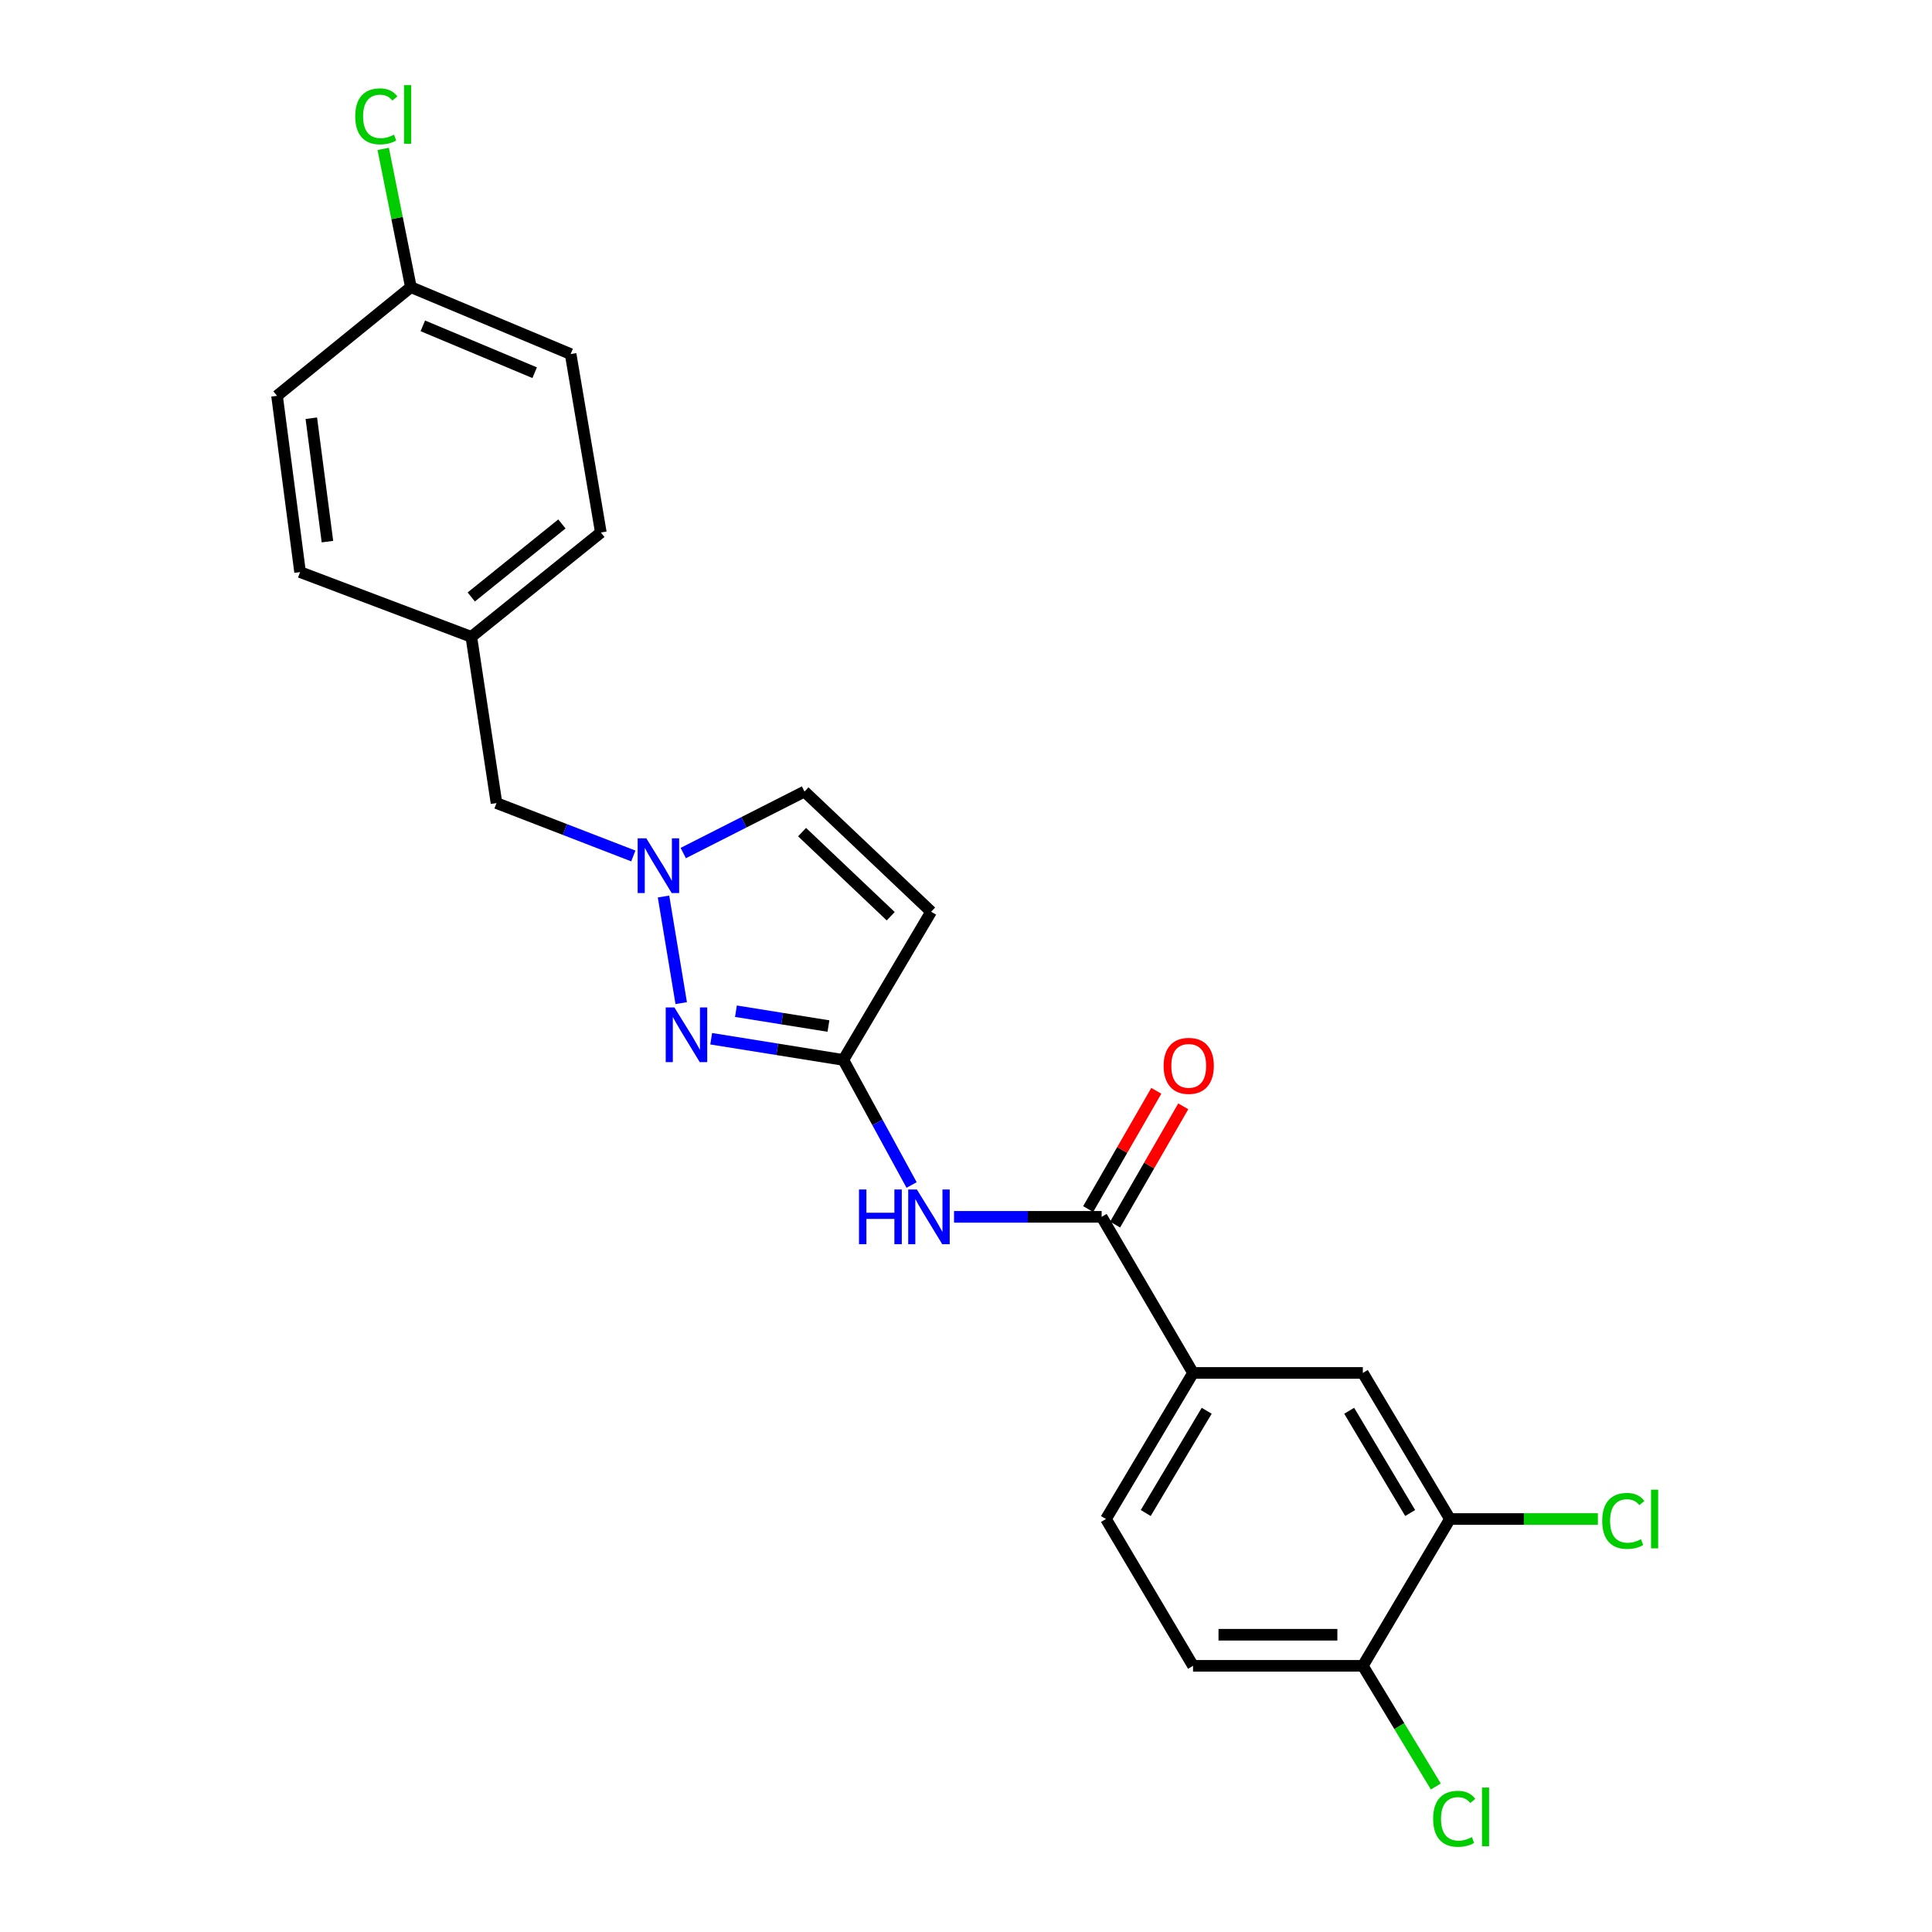 <?xml version='1.0' encoding='iso-8859-1'?>
<svg version='1.1' baseProfile='full'
              xmlns='http://www.w3.org/2000/svg'
                      xmlns:rdkit='http://www.rdkit.org/xml'
                      xmlns:xlink='http://www.w3.org/1999/xlink'
                  xml:space='preserve'
width='1000px' height='1000px' viewBox='0 0 1000 1000'>
<!-- END OF HEADER -->
<rect style='opacity:1.0;fill:#FFFFFF;stroke:none' width='1000' height='1000' x='0' y='0'> </rect>
<path class='bond-0' d='M 368.111,537.646 L 402.31,543.132' style='fill:none;fill-rule:evenodd;stroke:#0000FF;stroke-width:6px;stroke-linecap:butt;stroke-linejoin:miter;stroke-opacity:1' />
<path class='bond-0' d='M 402.31,543.132 L 436.51,548.618' style='fill:none;fill-rule:evenodd;stroke:#000000;stroke-width:6px;stroke-linecap:butt;stroke-linejoin:miter;stroke-opacity:1' />
<path class='bond-0' d='M 380.919,523.404 L 404.859,527.244' style='fill:none;fill-rule:evenodd;stroke:#0000FF;stroke-width:6px;stroke-linecap:butt;stroke-linejoin:miter;stroke-opacity:1' />
<path class='bond-0' d='M 404.859,527.244 L 428.798,531.084' style='fill:none;fill-rule:evenodd;stroke:#000000;stroke-width:6px;stroke-linecap:butt;stroke-linejoin:miter;stroke-opacity:1' />
<path class='bond-1' d='M 352.597,519.215 L 343.438,464.033' style='fill:none;fill-rule:evenodd;stroke:#0000FF;stroke-width:6px;stroke-linecap:butt;stroke-linejoin:miter;stroke-opacity:1' />
<path class='bond-3' d='M 436.51,548.618 L 454.175,580.987' style='fill:none;fill-rule:evenodd;stroke:#000000;stroke-width:6px;stroke-linecap:butt;stroke-linejoin:miter;stroke-opacity:1' />
<path class='bond-3' d='M 454.175,580.987 L 471.84,613.357' style='fill:none;fill-rule:evenodd;stroke:#0000FF;stroke-width:6px;stroke-linecap:butt;stroke-linejoin:miter;stroke-opacity:1' />
<path class='bond-4' d='M 436.51,548.618 L 481.948,471.902' style='fill:none;fill-rule:evenodd;stroke:#000000;stroke-width:6px;stroke-linecap:butt;stroke-linejoin:miter;stroke-opacity:1' />
<path class='bond-5' d='M 353.649,441.544 L 385.023,425.623' style='fill:none;fill-rule:evenodd;stroke:#0000FF;stroke-width:6px;stroke-linecap:butt;stroke-linejoin:miter;stroke-opacity:1' />
<path class='bond-5' d='M 385.023,425.623 L 416.397,409.703' style='fill:none;fill-rule:evenodd;stroke:#000000;stroke-width:6px;stroke-linecap:butt;stroke-linejoin:miter;stroke-opacity:1' />
<path class='bond-12' d='M 327.803,443.048 L 292.393,429.357' style='fill:none;fill-rule:evenodd;stroke:#0000FF;stroke-width:6px;stroke-linecap:butt;stroke-linejoin:miter;stroke-opacity:1' />
<path class='bond-12' d='M 292.393,429.357 L 256.984,415.665' style='fill:none;fill-rule:evenodd;stroke:#000000;stroke-width:6px;stroke-linecap:butt;stroke-linejoin:miter;stroke-opacity:1' />
<path class='bond-2' d='M 570.204,629.83 L 532.004,629.83' style='fill:none;fill-rule:evenodd;stroke:#000000;stroke-width:6px;stroke-linecap:butt;stroke-linejoin:miter;stroke-opacity:1' />
<path class='bond-2' d='M 532.004,629.83 L 493.805,629.83' style='fill:none;fill-rule:evenodd;stroke:#0000FF;stroke-width:6px;stroke-linecap:butt;stroke-linejoin:miter;stroke-opacity:1' />
<path class='bond-6' d='M 570.204,629.83 L 617.519,710.631' style='fill:none;fill-rule:evenodd;stroke:#000000;stroke-width:6px;stroke-linecap:butt;stroke-linejoin:miter;stroke-opacity:1' />
<path class='bond-10' d='M 577.175,633.847 L 594.812,603.242' style='fill:none;fill-rule:evenodd;stroke:#000000;stroke-width:6px;stroke-linecap:butt;stroke-linejoin:miter;stroke-opacity:1' />
<path class='bond-10' d='M 594.812,603.242 L 612.449,572.638' style='fill:none;fill-rule:evenodd;stroke:#FF0000;stroke-width:6px;stroke-linecap:butt;stroke-linejoin:miter;stroke-opacity:1' />
<path class='bond-10' d='M 563.234,625.813 L 580.87,595.208' style='fill:none;fill-rule:evenodd;stroke:#000000;stroke-width:6px;stroke-linecap:butt;stroke-linejoin:miter;stroke-opacity:1' />
<path class='bond-10' d='M 580.87,595.208 L 598.507,564.603' style='fill:none;fill-rule:evenodd;stroke:#FF0000;stroke-width:6px;stroke-linecap:butt;stroke-linejoin:miter;stroke-opacity:1' />
<path class='bond-23' d='M 481.948,471.902 L 416.397,409.703' style='fill:none;fill-rule:evenodd;stroke:#000000;stroke-width:6px;stroke-linecap:butt;stroke-linejoin:miter;stroke-opacity:1' />
<path class='bond-23' d='M 461.04,474.244 L 415.154,430.705' style='fill:none;fill-rule:evenodd;stroke:#000000;stroke-width:6px;stroke-linecap:butt;stroke-linejoin:miter;stroke-opacity:1' />
<path class='bond-8' d='M 617.519,710.631 L 705.4,710.631' style='fill:none;fill-rule:evenodd;stroke:#000000;stroke-width:6px;stroke-linecap:butt;stroke-linejoin:miter;stroke-opacity:1' />
<path class='bond-11' d='M 617.519,710.631 L 572.448,786.239' style='fill:none;fill-rule:evenodd;stroke:#000000;stroke-width:6px;stroke-linecap:butt;stroke-linejoin:miter;stroke-opacity:1' />
<path class='bond-11' d='M 624.58,730.212 L 593.03,783.137' style='fill:none;fill-rule:evenodd;stroke:#000000;stroke-width:6px;stroke-linecap:butt;stroke-linejoin:miter;stroke-opacity:1' />
<path class='bond-7' d='M 750.481,786.239 L 705.4,710.631' style='fill:none;fill-rule:evenodd;stroke:#000000;stroke-width:6px;stroke-linecap:butt;stroke-linejoin:miter;stroke-opacity:1' />
<path class='bond-7' d='M 729.898,783.138 L 698.342,730.213' style='fill:none;fill-rule:evenodd;stroke:#000000;stroke-width:6px;stroke-linecap:butt;stroke-linejoin:miter;stroke-opacity:1' />
<path class='bond-14' d='M 750.481,786.239 L 788.769,786.239' style='fill:none;fill-rule:evenodd;stroke:#000000;stroke-width:6px;stroke-linecap:butt;stroke-linejoin:miter;stroke-opacity:1' />
<path class='bond-14' d='M 788.769,786.239 L 827.058,786.239' style='fill:none;fill-rule:evenodd;stroke:#00CC00;stroke-width:6px;stroke-linecap:butt;stroke-linejoin:miter;stroke-opacity:1' />
<path class='bond-25' d='M 750.481,786.239 L 705.4,862.231' style='fill:none;fill-rule:evenodd;stroke:#000000;stroke-width:6px;stroke-linecap:butt;stroke-linejoin:miter;stroke-opacity:1' />
<path class='bond-9' d='M 705.4,862.231 L 617.519,862.231' style='fill:none;fill-rule:evenodd;stroke:#000000;stroke-width:6px;stroke-linecap:butt;stroke-linejoin:miter;stroke-opacity:1' />
<path class='bond-9' d='M 692.218,846.141 L 630.701,846.141' style='fill:none;fill-rule:evenodd;stroke:#000000;stroke-width:6px;stroke-linecap:butt;stroke-linejoin:miter;stroke-opacity:1' />
<path class='bond-17' d='M 705.4,862.231 L 724.291,893.459' style='fill:none;fill-rule:evenodd;stroke:#000000;stroke-width:6px;stroke-linecap:butt;stroke-linejoin:miter;stroke-opacity:1' />
<path class='bond-17' d='M 724.291,893.459 L 743.182,924.686' style='fill:none;fill-rule:evenodd;stroke:#00CC00;stroke-width:6px;stroke-linecap:butt;stroke-linejoin:miter;stroke-opacity:1' />
<path class='bond-13' d='M 572.448,786.239 L 617.519,862.231' style='fill:none;fill-rule:evenodd;stroke:#000000;stroke-width:6px;stroke-linecap:butt;stroke-linejoin:miter;stroke-opacity:1' />
<path class='bond-15' d='M 256.984,415.665 L 243.96,329.625' style='fill:none;fill-rule:evenodd;stroke:#000000;stroke-width:6px;stroke-linecap:butt;stroke-linejoin:miter;stroke-opacity:1' />
<path class='bond-21' d='M 243.96,329.625 L 155.319,296.112' style='fill:none;fill-rule:evenodd;stroke:#000000;stroke-width:6px;stroke-linecap:butt;stroke-linejoin:miter;stroke-opacity:1' />
<path class='bond-22' d='M 243.96,329.625 L 310.995,275.624' style='fill:none;fill-rule:evenodd;stroke:#000000;stroke-width:6px;stroke-linecap:butt;stroke-linejoin:miter;stroke-opacity:1' />
<path class='bond-22' d='M 243.921,308.995 L 290.845,271.194' style='fill:none;fill-rule:evenodd;stroke:#000000;stroke-width:6px;stroke-linecap:butt;stroke-linejoin:miter;stroke-opacity:1' />
<path class='bond-16' d='M 212.672,148.625 L 295.36,183.264' style='fill:none;fill-rule:evenodd;stroke:#000000;stroke-width:6px;stroke-linecap:butt;stroke-linejoin:miter;stroke-opacity:1' />
<path class='bond-16' d='M 218.858,168.662 L 276.74,192.909' style='fill:none;fill-rule:evenodd;stroke:#000000;stroke-width:6px;stroke-linecap:butt;stroke-linejoin:miter;stroke-opacity:1' />
<path class='bond-18' d='M 212.672,148.625 L 205.512,112.843' style='fill:none;fill-rule:evenodd;stroke:#000000;stroke-width:6px;stroke-linecap:butt;stroke-linejoin:miter;stroke-opacity:1' />
<path class='bond-18' d='M 205.512,112.843 L 198.351,77.061' style='fill:none;fill-rule:evenodd;stroke:#00CC00;stroke-width:6px;stroke-linecap:butt;stroke-linejoin:miter;stroke-opacity:1' />
<path class='bond-24' d='M 212.672,148.625 L 143.394,204.87' style='fill:none;fill-rule:evenodd;stroke:#000000;stroke-width:6px;stroke-linecap:butt;stroke-linejoin:miter;stroke-opacity:1' />
<path class='bond-19' d='M 143.394,204.87 L 155.319,296.112' style='fill:none;fill-rule:evenodd;stroke:#000000;stroke-width:6px;stroke-linecap:butt;stroke-linejoin:miter;stroke-opacity:1' />
<path class='bond-19' d='M 161.137,216.471 L 169.485,280.341' style='fill:none;fill-rule:evenodd;stroke:#000000;stroke-width:6px;stroke-linecap:butt;stroke-linejoin:miter;stroke-opacity:1' />
<path class='bond-20' d='M 295.36,183.264 L 310.995,275.624' style='fill:none;fill-rule:evenodd;stroke:#000000;stroke-width:6px;stroke-linecap:butt;stroke-linejoin:miter;stroke-opacity:1' />
<path  class='atom-0' d='M 349.055 521.433
L 358.335 536.433
Q 359.255 537.913, 360.735 540.593
Q 362.215 543.273, 362.295 543.433
L 362.295 521.433
L 366.055 521.433
L 366.055 549.753
L 362.175 549.753
L 352.215 533.353
Q 351.055 531.433, 349.815 529.233
Q 348.615 527.033, 348.255 526.353
L 348.255 549.753
L 344.575 549.753
L 344.575 521.433
L 349.055 521.433
' fill='#0000FF'/>
<path  class='atom-2' d='M 334.529 433.91
L 343.809 448.91
Q 344.729 450.39, 346.209 453.07
Q 347.689 455.75, 347.769 455.91
L 347.769 433.91
L 351.529 433.91
L 351.529 462.23
L 347.649 462.23
L 337.689 445.83
Q 336.529 443.91, 335.289 441.71
Q 334.089 439.51, 333.729 438.83
L 333.729 462.23
L 330.049 462.23
L 330.049 433.91
L 334.529 433.91
' fill='#0000FF'/>
<path  class='atom-4' d='M 444.61 615.67
L 448.45 615.67
L 448.45 627.71
L 462.93 627.71
L 462.93 615.67
L 466.77 615.67
L 466.77 643.99
L 462.93 643.99
L 462.93 630.91
L 448.45 630.91
L 448.45 643.99
L 444.61 643.99
L 444.61 615.67
' fill='#0000FF'/>
<path  class='atom-4' d='M 474.57 615.67
L 483.85 630.67
Q 484.77 632.15, 486.25 634.83
Q 487.73 637.51, 487.81 637.67
L 487.81 615.67
L 491.57 615.67
L 491.57 643.99
L 487.69 643.99
L 477.73 627.59
Q 476.57 625.67, 475.33 623.47
Q 474.13 621.27, 473.77 620.59
L 473.77 643.99
L 470.09 643.99
L 470.09 615.67
L 474.57 615.67
' fill='#0000FF'/>
<path  class='atom-11' d='M 602.284 551.683
Q 602.284 544.883, 605.644 541.083
Q 609.004 537.283, 615.284 537.283
Q 621.564 537.283, 624.924 541.083
Q 628.284 544.883, 628.284 551.683
Q 628.284 558.563, 624.884 562.483
Q 621.484 566.363, 615.284 566.363
Q 609.044 566.363, 605.644 562.483
Q 602.284 558.603, 602.284 551.683
M 615.284 563.163
Q 619.604 563.163, 621.924 560.283
Q 624.284 557.363, 624.284 551.683
Q 624.284 546.123, 621.924 543.323
Q 619.604 540.483, 615.284 540.483
Q 610.964 540.483, 608.604 543.283
Q 606.284 546.083, 606.284 551.683
Q 606.284 557.403, 608.604 560.283
Q 610.964 563.163, 615.284 563.163
' fill='#FF0000'/>
<path  class='atom-15' d='M 829.301 787.219
Q 829.301 780.179, 832.581 776.499
Q 835.901 772.779, 842.181 772.779
Q 848.021 772.779, 851.141 776.899
L 848.501 779.059
Q 846.221 776.059, 842.181 776.059
Q 837.901 776.059, 835.621 778.939
Q 833.381 781.779, 833.381 787.219
Q 833.381 792.819, 835.701 795.699
Q 838.061 798.579, 842.621 798.579
Q 845.741 798.579, 849.381 796.699
L 850.501 799.699
Q 849.021 800.659, 846.781 801.219
Q 844.541 801.779, 842.061 801.779
Q 835.901 801.779, 832.581 798.019
Q 829.301 794.259, 829.301 787.219
' fill='#00CC00'/>
<path  class='atom-15' d='M 854.581 771.059
L 858.261 771.059
L 858.261 801.419
L 854.581 801.419
L 854.581 771.059
' fill='#00CC00'/>
<path  class='atom-18' d='M 741.787 941.411
Q 741.787 934.371, 745.067 930.691
Q 748.387 926.971, 754.667 926.971
Q 760.507 926.971, 763.627 931.091
L 760.987 933.251
Q 758.707 930.251, 754.667 930.251
Q 750.387 930.251, 748.107 933.131
Q 745.867 935.971, 745.867 941.411
Q 745.867 947.011, 748.187 949.891
Q 750.547 952.771, 755.107 952.771
Q 758.227 952.771, 761.867 950.891
L 762.987 953.891
Q 761.507 954.851, 759.267 955.411
Q 757.027 955.971, 754.547 955.971
Q 748.387 955.971, 745.067 952.211
Q 741.787 948.451, 741.787 941.411
' fill='#00CC00'/>
<path  class='atom-18' d='M 767.067 925.251
L 770.747 925.251
L 770.747 955.611
L 767.067 955.611
L 767.067 925.251
' fill='#00CC00'/>
<path  class='atom-19' d='M 183.865 60.222
Q 183.865 53.182, 187.145 49.502
Q 190.465 45.782, 196.745 45.782
Q 202.585 45.782, 205.705 49.902
L 203.065 52.062
Q 200.785 49.062, 196.745 49.062
Q 192.465 49.062, 190.185 51.942
Q 187.945 54.782, 187.945 60.222
Q 187.945 65.822, 190.265 68.702
Q 192.625 71.582, 197.185 71.582
Q 200.305 71.582, 203.945 69.702
L 205.065 72.702
Q 203.585 73.662, 201.345 74.222
Q 199.105 74.782, 196.625 74.782
Q 190.465 74.782, 187.145 71.022
Q 183.865 67.262, 183.865 60.222
' fill='#00CC00'/>
<path  class='atom-19' d='M 209.145 44.062
L 212.825 44.062
L 212.825 74.422
L 209.145 74.422
L 209.145 44.062
' fill='#00CC00'/>
</svg>
